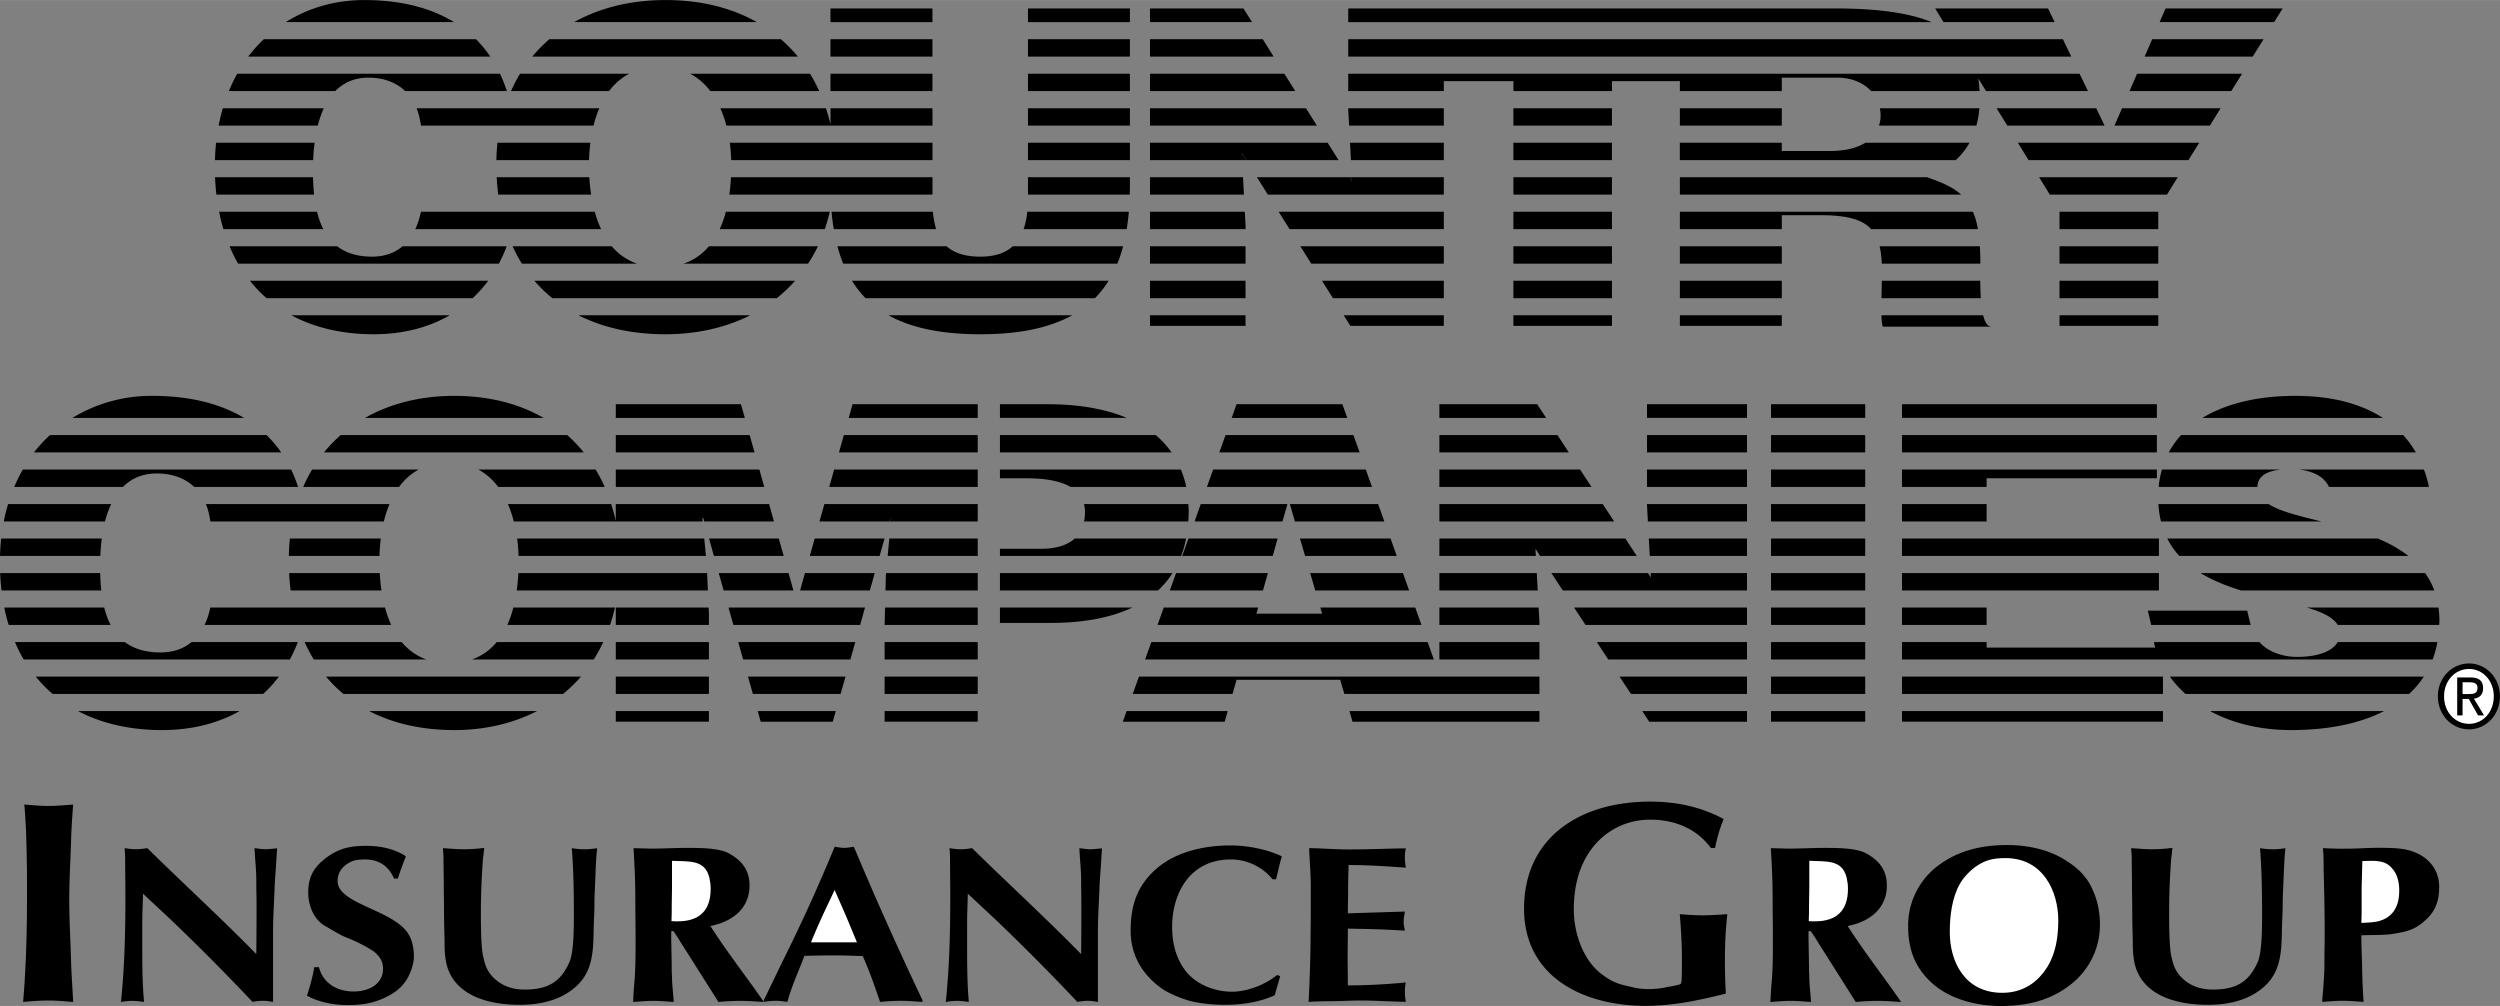 <svg xmlns="http://www.w3.org/2000/svg" width="2500" height="1006" viewBox="0 0 66.179 26.628"><rect x="0" y="0" width="66.179" height="26.628" fill="#808080" stroke="none"/><path d="M1.88 22.31c-.016.499-.047 1.006-.047 1.497 0 .529.031 1.06.047 1.588.008.371.04.757.056 1.127-.206-.015-.42-.038-.626-.038-.238 0-.468.016-.698.038.079-.931.103-1.86.103-2.806v-.408c0-.332-.008-.657-.016-.991-.008-.34-.023-.672-.056-1.02.214.015.429.037.643.037s.437-.022.65-.037c-.025.34-.048.68-.056 1.013zM3.766 26.516a1.875 1.875 0 0 0-.26-.023c-.099 0-.205.012-.305.029.1-.942.119-1.886.119-2.834 0-.312-.007-.637-.007-.955 0-.1-.007-.188-.013-.282.1.016.2.028.3.028s.199-.013.299-.029c.957.942 1.947 1.845 2.885 2.805.007-.436.007-.878.007-1.309 0-.224-.007-.441-.007-.66 0-.241-.027-.483-.04-.725l-.008-.111c.1.012.2.029.3.029s.198-.018.299-.023l-.02.33c-.014.247-.04.506-.047.754-.014.377-.04.742-.04 1.12V26.521c-.026-.006-.046-.006-.073-.012a1.042 1.042 0 0 0-.193-.018c-.093 0-.186.012-.278.029a58.951 58.951 0 0 0-2.174-2.187l-.724-.677c-.007.271-.02.529-.02.801v.537c0 .506 0 1.019.047 1.525l-.047-.003zM10.432 23.257c-.133-.312-.385-.507-.764-.507-.22 0-.366.024-.532.159a.509.509 0 0 0-.199.413c0 .63 1.568.766 1.907 1.461.08.153.113.365.113.531 0 .177-.073.405-.16.56-.153.282-.392.447-.705.577-.299.123-.571.153-.896.153-.366 0-.758-.077-1.07-.248.079-.253.152-.494.192-.754h.126c.1.406.459.643.917.643.413 0 .778-.2.778-.602 0-.206-.086-.324-.246-.46a4.29 4.29 0 0 0-.744-.376c-.187-.077-.359-.195-.531-.289-.326-.184-.459-.566-.459-.896 0-.412.152-.683.505-.937.326-.235.618-.295 1.03-.295.353 0 .685.065.99.236.02.017.04.023.06.047a8.347 8.347 0 0 0-.213.583h-.099zM15.756 23.322c-.007.188-.02.383-.02.583 0 .218-.014.436-.02.654-.014.678-.007 1.296-.698 1.727-.358.229-.817.312-1.256.312-.804 0-1.675-.224-1.921-1.001-.034-.105-.046-.212-.06-.318-.013-.13-.013-.277-.013-.412a25.464 25.464 0 0 1-.014-.736c0-.243-.007-.496-.007-.743 0-.229-.007-.459-.007-.684 0-.089-.013-.171-.013-.253.186.012.365.029.552.029.179 0 .358-.013.538-.036-.006.095-.02.195-.033.296-.033.465-.054.924-.054 1.391 0 .329 0 .812.047 1.125.06.288.112.478.353.684.212.177.465.254.757.254.619 0 .951-.201 1.184-.72.12-.259.12-.937.12-1.231 0-.596-.007-1.196-.054-1.791.112.017.226.029.339.029.113 0 .226-.013.332-.029-.033.287-.039.575-.052.87zM18.247 25.302l.771 1.22c.199-.018.398-.029.598-.029s.405.018.605.029l-.24-.341c-.398-.555-.811-1.097-1.176-1.669.618-.123 1.036-.489 1.036-1.071 0-.407-.199-.673-.585-.872-.272-.125-.757-.125-1.069-.125-.319 0-.639.019-.957.019l-.459-.012c.026.441.047.878.047 1.314 0 .358.007.725.007 1.078 0 .395 0 .783-.033 1.172-.014.13-.021.266-.027.396l-.006.111c.179-.012.358-.029.538-.029s.359.018.538.029c-.013-.206-.04-.418-.046-.625 0-.053 0-.105-.007-.158 0-.354-.014-.714-.014-1.062 0-.034.033-.034.033-.034.033.006.026.011.047.034.066.096.133.2.192.301l.207.324z"/><path d="M20.22 26.521c.101-.018.213-.029.312-.029.106 0 .213.012.312.029.106-.395.273-.76.419-1.137l.033-.083c.272-.006.538-.012.811-.012.246 0 .485.012.731.018.179.401.319.802.459 1.214.186-.018.372-.029.558-.029s.379.018.564.029v-.053l-.033-.064a96.066 96.066 0 0 1-1.741-3.89l-.045-.1c-.087.012-.166.029-.253.029-.086 0-.166-.018-.252-.029a45.977 45.977 0 0 1-1.383 3.041l-.492 1.02v.046zM25.602 26.516a1.888 1.888 0 0 0-.26-.023c-.101 0-.206.012-.306.029.1-.942.119-1.886.119-2.834 0-.312-.006-.637-.006-.955 0-.1-.007-.188-.014-.282.1.017.199.029.299.029.101 0 .199-.013.299-.029.958.942 1.947 1.845 2.886 2.805.006-.436.006-.878.006-1.309 0-.224-.006-.441-.006-.66 0-.241-.027-.483-.041-.725l-.006-.111c.099.012.199.029.299.029s.199-.018.299-.023l-.02.33c-.014.247-.04.506-.047.754-.014.377-.04.742-.04 1.12V26.522c-.026-.006-.047-.006-.073-.012a1.04 1.04 0 0 0-.192-.018c-.093 0-.186.012-.279.029a59.708 59.708 0 0 0-2.173-2.187l-.726-.677c-.006.271-.019.529-.019.801v.537c0 .506 0 1.019.046 1.525l-.045-.004zM33.89 25.838l-.146.507c-.398.183-.87.253-1.315.253a4.24 4.24 0 0 1-.871-.088 3.028 3.028 0 0 1-.731-.295 2.183 2.183 0 0 1-.478-.418 1.767 1.767 0 0 1-.418-1.179c0-.678.186-1.231.764-1.69.512-.401 1.216-.549 1.881-.549.438 0 .971.101 1.356.289-.06.2-.101.4-.153.607h-.093a1.422 1.422 0 0 0-1.103-.525c-1.104 0-1.555.92-1.555 1.786 0 .418.1.86.392 1.208.279.323.738.507 1.196.507.412 0 .891-.195 1.189-.442l.085.029zM34.656 22.45c.353.006.704.035 1.057.035.499 0 1.004-.023 1.502-.029a1 1 0 0 0-.026.247c0 .064.007.13.014.194.006.024.006.047.013.07-.505-.035-1.01-.07-1.516-.07-.006.206-.013.412-.013.618 0 .219-.007.442-.007.661l1.509-.047c-.013.094-.032.182-.032.276 0 .083.02.153.032.229a27.05 27.05 0 0 0-1.184-.047c-.105 0-.218-.006-.325-.006 0 .247-.006.507-.006.755 0 .247.006.5.006.748.512 0 1.023-.03 1.535-.077-.02.083-.026.159-.026.248 0 .064.007.129.014.194.006.023.006.047.013.07-.398-.006-.804-.035-1.202-.035-.26 0-.525.018-.785.018-.199 0-.393.006-.591.018.013-.111.013-.224.02-.341.014-.366.026-.737.033-1.108 0-.3.007-.602.007-.908v-.695c0-.312-.026-.63-.04-.942v-.076zM45.29 22.446c-.373-.507-.954-.749-1.593-.749a1.91 1.91 0 0 0-1.591.809c-.332.462-.445 1.021-.445 1.573 0 .59.227 1.309.72 1.694.307.233.444.272.815.354.138.038.283.054.429.054.202 0 .348-.016.542-.061.057-.008.29-.046.331-.083.008-.008.008-.068.016-.075.009-.189.009-.387.009-.575 0-.401-.024-.794-.057-1.188.201.015.404.03.605.03.219 0 .437-.016.655-.03-.049.408-.065.832-.065 1.248 0 .279.009.566.024.854-.687.174-1.406.325-2.117.325-1.705 0-3.224-.802-3.224-2.571 0-1.883 1.47-2.836 3.337-2.836.695 0 1.342.136 1.947.461a4.026 4.026 0 0 0-.227.765h-.111zM48.353 25.302l.771 1.22c.199-.018.398-.029.598-.029s.405.018.605.029l-.24-.341c-.398-.555-.811-1.097-1.176-1.669.618-.123 1.037-.489 1.037-1.071 0-.407-.2-.673-.585-.872-.273-.125-.758-.125-1.07-.125-.318 0-.638.019-.957.019l-.459-.012c.027.441.047.878.047 1.314 0 .358.007.725.007 1.078 0 .395 0 .783-.033 1.172-.014.13-.021.266-.027.396l-.007.111c.181-.012.359-.029.539-.029s.359.018.538.029c-.013-.206-.04-.418-.046-.625 0-.053 0-.105-.007-.158 0-.354-.014-.714-.014-1.062 0-.034.033-.034.033-.034.033.006.026.011.047.034.066.096.133.2.193.301l.206.324zM55.589 24.482c0-.324-.06-.647-.199-.942-.153-.343-.385-.566-.718-.772-.438-.282-1.003-.4-1.542-.4-.672 0-1.303.147-1.828.548a1.982 1.982 0 0 0-.791 1.591c0 .602.166 1.103.651 1.532.466.413 1.163.59 1.809.59.69 0 1.303-.147 1.834-.561.511-.394.784-.984.784-1.586zM60.447 23.322c-.006.188-.02.383-.02.583 0 .218-.014.436-.02.654-.014.678-.007 1.296-.698 1.727-.359.229-.817.312-1.257.312-.804 0-1.675-.224-1.92-1.001-.034-.105-.047-.212-.06-.318-.014-.13-.014-.277-.014-.412a25.464 25.464 0 0 1-.014-.736c0-.243-.007-.496-.007-.743 0-.229-.007-.459-.007-.684 0-.089-.013-.171-.013-.253.186.012.365.029.552.029.18 0 .358-.013.538-.036-.007.095-.02.195-.033.296-.033.465-.053.924-.053 1.391 0 .329 0 .812.046 1.125.061.288.113.478.353.684.213.177.466.254.758.254.618 0 .95-.201 1.184-.72.119-.259.119-.937.119-1.231 0-.596-.007-1.196-.054-1.791.113.017.227.029.34.029.112 0 .226-.013.332-.029-.031.287-.038.575-.052.87zM61.492 22.45c.019.2.019.406.019.606.015.536.027 1.066.027 1.597 0 .301-.007.602-.007.901 0 .219-.021.437-.033.649-.013.111-.02.211-.026.317.18-.012.365-.029.545-.029.187 0 .365.018.551.029a16.044 16.044 0 0 1-.039-.937c-.007-.271-.021-.542-.021-.825.253-.012.525 0 .778-.029.405-.064.632-.101.931-.383.272-.248.352-.53.352-.872 0-.508-.358-.884-.903-.99-.22-.042-.492-.042-.719-.042-.278 0-.558.023-.837.023a9.073 9.073 0 0 1-.618-.015zM65.359 19.306c.441 0 .819-.37.819-.875 0-.5-.378-.869-.819-.869-.446 0-.824.369-.824.869 0 .505.378.875.824.875z"/><path d="M17.789 22.786c.451.023.87-.042.989.447.027.13.034.177.034.301 0 .56-.292.854-.871.854-.054 0-.106 0-.166-.006.007-.142.007-.283.007-.425 0-.159.007-.312.007-.466v-.705zM21.489 24.89c.187-.454.393-.89.605-1.332.206.46.405.925.591 1.385H21.47l.019-.053zM47.895 22.786c.451.023.87-.042.989.447.027.13.034.177.034.301 0 .56-.293.854-.871.854-.053 0-.106 0-.166-.006.007-.142.007-.283.007-.425 0-.159.007-.312.007-.466v-.705zM53.003 26.28c-.997 0-1.389-.831-1.389-1.604 0-.418.053-.895.26-1.267.093-.177.292-.383.465-.495.239-.159.452-.2.751-.2.997 0 1.396.884 1.396 1.65 0 .418-.061.86-.287 1.226-.259.419-.651.69-1.196.69zM62.535 22.792c.072 0 .16-.006.246-.006.152 0 .312.017.432.1.239.171.299.437.299.695 0 .365-.133.701-.565.808-.139.029-.292.035-.438.041.007-.142.007-.282.007-.424v-.501l.019-.713zM64.698 18.431c0-.412.29-.724.661-.724.366 0 .656.312.656.724 0 .42-.29.729-.656.729-.371-.001-.661-.309-.661-.729z" fill="#fff"/><path d="M65.188 18.5h.163l.247.436h.158l-.267-.442c.138-.019.243-.097.243-.276 0-.198-.109-.286-.331-.286h-.355v1.005h.142V18.5z"/><path d="M65.188 18.371v-.311h.193c.099 0 .203.023.203.147 0 .154-.106.164-.227.164h-.169z" fill="#fff"/><path d="M23.591 13.711h-.023l-.026.091h.04zM35.791 4.809l-.006-.119h-.067zM32.871 4.05l.01.187h.107zM31.132 15.169l-.164.46h2.465l.13-.46zM23.417 16.995h2.465v.461h-2.465zM5.07 16.995c-.208.174-.479.275-.824.275-.406 0-.712-.102-.942-.275H.396c.068.16.144.315.23.461h7.047c.079-.146.15-.3.212-.461H5.07zM19.542 16.995l.13.461h2.839l.13-.461zM44.469 6.518h2.698v.46h-2.698zM15.864 2.864h-4.837c.056.136.093.292.116.46h4.569c.039-.159.09-.314.152-.46zM10.635 16.995h-2.57c.071.162.152.315.241.461h2.98a1.482 1.482 0 0 1-.651-.461zM38.103 16.995h2.648v.461h-2.648zM34.682 15.169l.135.46h2.485l-.165-.46zM42.27 16.995l.303.461h3.673v-.461zM13.15 16.995c-.174.21-.392.367-.656.461h3.224a4 4 0 0 0 .251-.461H13.15zM30.478 16.995l-.165.461h7.643l-.165-.461zM16.657 1.95h-2.891c-.089.146-.168.3-.239.46h2.595c.143-.19.32-.348.535-.46zM52.409 6.518h-2.653c.032.135.051.286.058.46h2.607l.001-.079c0-.138-.005-.263-.013-.381zM54.519 6.518h2.614v.46h-2.614zM16.301 16.995h2.465v.461h-2.465zM18.767 6.518c-.178.21-.4.367-.671.46h3.296c.095-.146.182-.299.259-.46h-2.884zM40.062 2.864h2.609v.46h-2.609zM35.713 3.324h2.507v-.46h-2.53v.031zM34.86 3.324l-.288-.46h-4.13v.46zM27.194 5.604a2.033 2.033 0 0 1-.097.46h2.729c.023-.147.043-.301.056-.46h-2.688zM44.469 2.864h2.698v.46h-2.698zM27.212 2.864h2.699v.46h-2.699zM29.911 4.972V4.69h-2.699v.46h2.694c.001-.059.005-.116.005-.178zM27.212 3.777h2.699v.46h-2.699zM33.95 13.802l.13-.46h-2.293l-.165.46z"/><path d="M23.542 13.802l.026-.091h.023l-.009.091h2.3v-.46h-4.059l-.13.46zM28.697 13.802h2.759c.006-.087.011-.175.011-.266 0-.066-.005-.13-.009-.194h-2.764c.017.063.027.13.027.206.001.092-.008.177-.024.254zM10.162 13.802c.038-.159.087-.313.149-.46H5.45c.057.137.095.292.118.46h4.594zM18.6 13.802l-.008-.091h.022l.026.091h1.848l-.129-.46H16.3v.444a4.765 4.765 0 0 0-.121-.444h-2.734c.063.146.116.3.156.46H18.6zM55.712 3.324l-.222-.46h-2.637l.284.46zM2.78 13.802a2.63 2.63 0 0 1 .163-.46H.215a4.684 4.684 0 0 0-.115.46h2.68zM58.498 3.324l.286-.46h-2.61l-.201.46zM49.74 3.324h2.578a2.54 2.54 0 0 0 .08-.46h-2.636a.877.877 0 0 1-.022.46zM.113 16.082c.032.158.071.312.117.46h2.698a2.162 2.162 0 0 1-.169-.46H.113zM18.758 16.082h-2.457v.46h2.465v-.287zM13.589 16.082a2.992 2.992 0 0 1-.159.46h2.719c.05-.147.094-.301.13-.46h-2.69zM5.567 16.082c-.035.166-.084.32-.152.46h4.941a3.02 3.02 0 0 1-.164-.46H5.567zM19.284 16.082l.13.46h3.355l.129-.46zM40.73 16.082h-2.627v.46h2.648v-.1zM34.951 16.082l.047.162h-1.739l.046-.162h-2.499l-.165.46h6.988l-.165-.46zM23.429 16.082l-.012.453v.007h2.465v-.46zM44.469 5.604v.46h2.698v-.369h1.014c.699 0 1.114.108 1.352.369h2.826a2.032 2.032 0 0 0-.132-.46h-7.758zM54.519 5.604h2.614v.46h-2.614zM33.848 5.604l.289.46h4.083v-.46zM19.35 4.69a5.095 5.095 0 0 1-.043.46h5.377v-.46H19.35zM24.781 6.064a2.052 2.052 0 0 1-.084-.46h-2.684c.014.16.033.313.058.46h2.71zM40.062 5.604h2.609v.46h-2.609zM32.952 5.604h-2.51v.46h2.53v-.1zM24.684 3.777h-5.366c.021.152.033.306.038.46h5.328v-.46zM43.622 13.802h2.624v-.46h-2.647v.03zM21.984 1.95h2.699v.46h-2.699zM27.212 1.95h2.699v.46h-2.699zM21.442 1.95h-3.174c.212.111.391.269.537.46h2.881a3.974 3.974 0 0 0-.244-.46zM24.684 2.864h-2.699v.431a4.915 4.915 0 0 0-.121-.431h-2.795c.064.146.118.299.16.46h5.455v-.46zM38.22 2.41v-.264h1.843v.264h2.609v-.264h1.797v.264h2.698v-.356h1.471c.376 0 .689.135.895.356h2.869a3.143 3.143 0 0 0-.034-.334l.206.334h2.698l-.223-.46H35.69v.46h2.53zM59.065 2.41l.287-.46h-2.78l-.2.46zM3.254 12.889c.236-.237.537-.357.892-.357.413 0 .751.125.997.357h2.748a3.922 3.922 0 0 0-.185-.461H.604c-.084.146-.159.3-.227.461h2.877zM40.062 6.518h2.609v.46h-2.609zM34.288 2.41l-.289-.46h-3.557v.46zM26.809 6.518c-.194.176-.471.275-.855.275-.421 0-.704-.103-.896-.275h-2.89c.044.163.094.317.153.46h7.256c.06-.144.11-.298.153-.46h-2.921zM30.442 6.518h2.529v.46h-2.529zM43.673 14.716h2.573v-.461h-2.6zM34.422 6.518l.289.46h3.509v-.46zM38.103 14.255v.461h2.553l-.01-.189.124.189h2.559l-.303-.461zM41.972 16.542h4.274v-.46h-4.577zM21.965 5.604h-2.75a2.83 2.83 0 0 1-.163.46h2.781c.051-.148.096-.301.132-.46zM38.103 15.629h2.603l-.025-.46h-2.578zM46.882 13.342h2.493v.46h-2.493zM46.882 14.255h2.493v.461h-2.493zM36.646 13.802l-.165-.46h-2.337l.134.46zM42.729 13.802l-.302-.46h-4.324v.46zM46.882 12.428h2.493v.461h-2.493zM46.882 15.169h2.493v.46h-2.493zM43.697 15.169l.007.117-.078-.117h-2.559l.303.46h4.876v-.46zM25.882 12.889v-.461h-3.801l-.13.461zM10.563 12.889c.14-.191.313-.349.523-.461H8.262a3.837 3.837 0 0 0-.235.461h2.536zM20.231 12.889l-.129-.461h-3.801v.461zM13.188 12.889h2.819a4.031 4.031 0 0 0-.24-.461h-3.105c.208.112.384.268.526.461zM27.184 12.66c.36 0 .829.038 1.154.229h3.064a2.572 2.572 0 0 0-.142-.461h-4.79v.232h.714zM42.13 12.889l-.303-.461h-3.724v.461zM43.599 12.428h2.647v.461h-2.647zM36.319 12.889l-.165-.461h-4.04l-.165.461zM9.749 2.054c.405 0 .737.125.978.356h2.69a3.889 3.889 0 0 0-.18-.46H6.28c-.082.146-.155.3-.222.46h2.817c.233-.236.527-.356.874-.356zM12.601 1.037H6.984a3.798 3.798 0 0 0-.414.46h6.409a3.17 3.17 0 0 0-.378-.46zM8.571 2.864H5.898a5.063 5.063 0 0 0-.111.46h2.625c.043-.17.097-.324.159-.46zM60.759 10.478c-.974 0-1.823.197-2.458.584h4.777c-.562-.365-1.324-.584-2.319-.584zM8.328 3.777H5.72a6.162 6.162 0 0 0-.03.46h2.6c.006-.163.02-.315.038-.46zM59.758 12.889c.003-.255.198-.417.624-.461H57.23a2.492 2.492 0 0 0-.087.461h2.615zM26.47 16.488h1.349c.889 0 1.6-.144 2.153-.406H26.47v.406zM50.349 17.909h6.908v.46h-6.908zM59.486 16.164h-2.63c.086.358.088.368.089.378h2.635c-.002-.011-.007-.02-.094-.378zM8.286 4.69H5.693c.006.157.018.311.035.46h2.586a6.176 6.176 0 0 1-.028-.46zM13.412 6.518h-2.756c-.204.173-.47.275-.808.275-.398 0-.698-.103-.923-.275H6.077c.067.16.142.315.227.46h6.902c.077-.146.147-.299.206-.46zM40.692 10.699h-2.589v.363h2.827zM12.923 7.431H6.616c.134.167.28.321.439.461h5.457c.149-.14.287-.293.411-.461zM35.535 10.699h-2.801l-.13.363h3.061zM46.882 10.699h2.493v.362h-2.493zM46.882 17.909h2.493v.46h-2.493zM25.882 14.716v-.461h-2.341l-.043.461zM50.349 10.699h6.747v.362h-6.747zM8.393 5.604H5.8c.031.158.069.312.114.46h2.644a2.035 2.035 0 0 1-.165-.46zM30.15 17.909l-.165.46h2.642l.107-.375h2.743l.11.375h5.164v-.46zM40.062 7.431h2.609v.461h-2.609zM30.442 7.431h2.529v.461h-2.529zM22.553 7.431c.106.17.225.324.359.461h6.072c.137-.138.257-.292.363-.461h-6.794zM34.996 7.431l.289.461h2.935v-.461zM21.048 7.431h-6.901c.144.168.302.321.473.461h5.942c.174-.14.337-.293.486-.461zM33.691 14.716l.13-.461H31.46l-.165.461zM36.974 14.716l-.164-.461h-2.398l.136.461zM26.47 14.527v.188h4.798c.055-.146.098-.3.13-.461H28.45c-.208.19-.518.272-.887.272H26.47zM49.815 7.431c-.002.168-.006.321-.009.461h2.629a8.624 8.624 0 0 1-.015-.461h-2.605zM19.8 17.909l.13.46h2.322l.13-.46zM44.469 7.431h2.698v.461h-2.698zM16.301 17.909h2.465v.46h-2.465zM27.721 10.699H26.47v.362h3.36c-.558-.233-1.257-.362-2.109-.362zM23.417 17.909h2.465v.46h-2.465zM54.519 7.431h2.614v.461h-2.614zM15.38 17.909H8.63c.141.168.295.321.462.46h5.813a3.89 3.89 0 0 0 .475-.46zM42.871 17.909l.304.46h3.071v-.46zM7.384 17.909H.946c.136.167.285.321.448.46h5.571a3.39 3.39 0 0 0 .419-.46zM43.599 10.699h2.647v.362h-2.647zM35.804 19.104h4.947v-.282h-5.03zM29.723 19.104h2.696l.08-.282h-2.676zM57.855 18.369h5.917c.15-.138.28-.291.391-.46h-6.725c.12.164.259.319.417.46zM60.805 17.388c-.268 0-.559-.07-.779-.21a.966.966 0 0 1-.215-.183h-2.794c.012.049.021.099.035.147h-4.463v-.147h-2.24v.461h14.047a2.58 2.58 0 0 0 .125-.461h-2.639c-.144.253-.536.393-1.077.393zM23.417 18.822h2.465v.281h-2.465zM43.657 19.104h2.589v-.282h-2.773zM12.023 19.325c.807 0 1.553-.173 2.193-.503H9.772c.639.33 1.399.503 2.251.503zM20.138 19.104h1.907l.079-.282h-2.066zM4.291 19.325c.78 0 1.474-.176 2.052-.503H2.066c.622.327 1.369.503 2.225.503zM16.301 18.822h2.465v.281h-2.465zM61.883 16.542h2.687c.001-.037.006-.073.006-.111a2.59 2.59 0 0 0-.026-.349h-3.481c.391.116.691.252.814.46zM46.882 18.822h2.493v.281h-2.493zM61.34 12.567c.132.07.24.175.313.322h2.645a3.008 3.008 0 0 0-.133-.461h-3.312c.18.02.346.064.487.139zM57.691 14.716h6.065a3.531 3.531 0 0 0-.813-.461h-5.571c.087.172.194.325.319.461zM57.738 11.515c-.128.14-.238.293-.328.46h6.542a2.714 2.714 0 0 0-.337-.46h-5.877zM57.205 13.802h4.246c-.578-.142-1.094-.265-1.4-.46h-2.914c.009.164.032.317.068.46zM60.653 19.325c.963 0 1.804-.168 2.459-.503h-4.608c.584.316 1.31.503 2.149.503zM50.349 18.822h6.908v.281h-6.908zM54.519 8.345h2.614v.28h-2.614zM59.323 15.629h5.117a1.94 1.94 0 0 0-.244-.46h-5.944c.325.197.694.343 1.071.46zM9.639 0c-.766 0-1.472.206-2.073.583h4.451C11.396.204 10.604 0 9.639 0zM48.565.222H35.69v.362h15.444c-.596-.243-1.43-.362-2.569-.362zM32.915.222h-2.473v.361h2.701zM27.212.222h2.699v.362h-2.699zM21.984.222h2.699v.362h-2.699zM54.215.222h-2.989l.222.361h2.942zM19.614 10.699h-3.313v.363h3.416zM12.023 10.478c-.899 0-1.698.207-2.361.584h4.728c-.635-.367-1.421-.584-2.367-.584zM4.032 10.478a4.01 4.01 0 0 0-2.116.584h4.545c-.634-.38-1.442-.584-2.429-.584zM60.426.222h-3.099l-.158.361h3.032zM25.882 10.699h-3.314l-.102.363h3.416zM17.614 0c-.92 0-1.736.207-2.414.583h4.832C19.385.217 18.581 0 17.614 0zM35.746 8.625h2.474v-.28h-2.65zM44.469 8.345h2.698v.28h-2.698zM30.442 8.345h2.529v.28h-2.529zM40.062 8.345h2.609v.28h-2.609zM49.843 8.646h2.88c-.111 0-.182-.12-.226-.302h-2.692c.004.135.013.24.038.302zM9.893 8.847c.765 0 1.444-.175 2.011-.502h-4.19c.608.326 1.34.502 2.179.502zM25.953 8.847c1.012 0 1.816-.163 2.429-.502H23.52c.631.35 1.446.502 2.433.502zM17.614 8.847c.825 0 1.59-.172 2.245-.502h-4.545c.653.33 1.429.502 2.3.502zM50.349 16.082h2.24v.46h-2.24zM50.349 15.169h6.801v.46h-6.801zM13.722 15.169a5.125 5.125 0 0 1-.044.46h5.061l-.021-.46h-4.996zM15.628 3.777h-2.459a4.894 4.894 0 0 0-.029.46h2.453c.004-.152.015-.306.035-.46zM19.026 15.169l.13.46h1.847l-.129-.46zM46.882 16.082h2.493v.46h-2.493zM46.882 16.995h2.493v.461h-2.493zM2.655 14.716c.007-.163.021-.315.039-.461H.031a6.183 6.183 0 0 0-.031.461h2.655zM57.931 4.237l.286-.46h-4.801l.283.46zM50.349 14.255h6.801v.461h-6.801zM11.143 5.604c-.035.165-.084.32-.149.46h4.918a2.928 2.928 0 0 1-.168-.46h-4.601zM10.045 14.716c.005-.152.016-.307.035-.461H7.674c-.016.15-.024.304-.028.461h2.399zM21.309 15.169l-.13.46h1.847l.13-.46zM16.195 6.518h-2.626c.073.161.155.314.246.46h3.046a1.523 1.523 0 0 1-.666-.46zM23.457 15.169l-.006.06-.011.4h2.442v-.46zM51.771 4.237c.148-.134.27-.288.365-.46h-2.755c-.226.14-.541.219-.948.219h-1.267v-.219h-2.698v.46h7.303zM53.979 4.69l.283.461h3.101l.285-.461zM44.469 4.69v.46h7.445c-.232-.211-.537-.33-.901-.46h-6.544zM23.284 14.716l.131-.461h-1.849l-.129.461zM.004 15.169a6.7 6.7 0 0 0 .036.46h2.641a5.28 5.28 0 0 1-.029-.46H.004zM7.654 15.169a6.1 6.1 0 0 0 .04.46h2.404a5.552 5.552 0 0 1-.046-.46H7.654zM40.062 4.69h2.609v.46h-2.609zM38.22 4.237v-.46h-2.483l.024.46zM35.785 4.69l.006.119-.073-.119h-2.445l.289.461h4.658V4.69zM15.6 4.69h-2.452c.009.158.022.311.042.46h2.458a4.483 4.483 0 0 1-.048-.46zM40.062 3.777h2.609v.46h-2.609zM32.871 4.05l.117.187h2.446l-.289-.46h-4.703v.46h2.439zM30.442 4.69v.461h2.487l-.025-.461zM50.349 11.515h6.747v.46h-6.747zM35.992 11.975l-.165-.46h-3.385l-.165.46zM31.013 11.975a2.37 2.37 0 0 0-.421-.46H26.47v.46h4.543zM25.882 11.975v-.46h-3.544l-.13.46zM41.529 11.975l-.301-.46h-3.125v.46zM46.882 11.515h2.493v.46h-2.493zM50.349 12.889h2.24v-.229h4.507v-.232h-6.747zM8.576 11.975h6.878a3.814 3.814 0 0 0-.44-.46H9.021c-.161.14-.309.294-.445.46zM43.599 11.515h2.647v.46h-2.647zM33.715 1.497l-.288-.46h-2.985v.46zM27.212 1.037h2.699v.46h-2.699zM.899 11.975h6.546a3.238 3.238 0 0 0-.39-.46H1.323a3.79 3.79 0 0 0-.424.46zM14.09 1.497h7.031a3.904 3.904 0 0 0-.45-.46h-6.128a3.859 3.859 0 0 0-.453.46zM20.746 14.716l-.13-.461h-1.847l.129.461zM21.984 1.037h2.699v.46h-2.699zM59.633 1.497l.287-.46h-2.948l-.201.46zM18.687 14.716l-.044-.461H13.69c.021.152.032.307.037.461h4.96zM54.83 1.497l-.222-.46H35.69v.46zM19.974 11.975l-.13-.46h-3.543v.46zM31.039 15.169H26.47v.46h4.184c.15-.139.278-.292.385-.46zM50.349 13.342h2.24v.46h-2.24z"/></svg>
